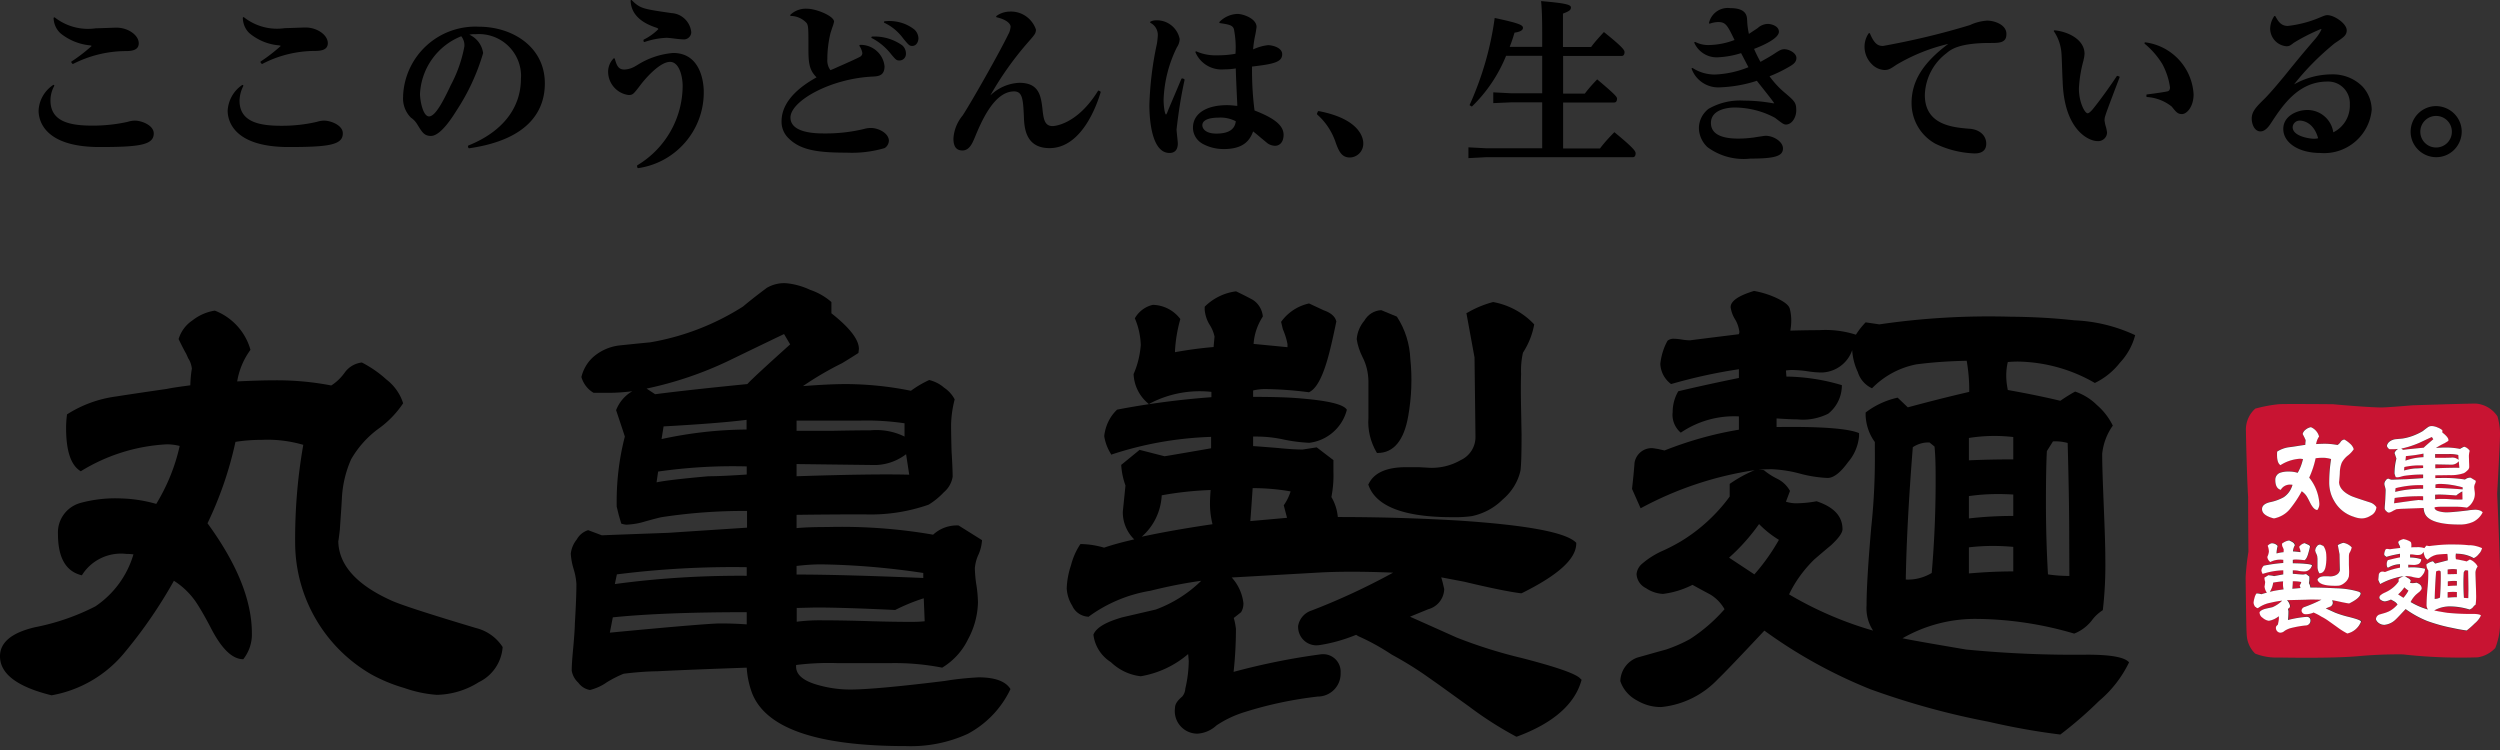 <?xml version="1.0" encoding="UTF-8"?> <svg xmlns="http://www.w3.org/2000/svg" viewBox="0 0 160 48"><rect x="0" y="0" width="160" height="48" fill="#333333" stroke="none"/><path class="logo_a-logo__path__xjvWm" d="M8.64 7.72c-.16 0-.32.03-.48.08-.72.16-1.47.24-2.22.24-1.34 0-2.71-.19-2.71-1.61 0-.32.08-.63.23-.91l.01-.02c.01-.02 0-.04-.01-.06a.064.064 0 0 0-.06 0c-.55.37-.9.97-.93 1.64 0 .55.28 2.33 3.9 2.33 2.56 0 3.47-.13 3.47-.87 0-.53-.79-.82-1.2-.82M3.87 2.13c.53.43 1.18.7 1.86.77.05 0 .09.02.14.04-.39.35-.8.67-1.24.96l-.05.03c-.02.01-.02.05-.01.07l.05.07c.01.01.03.02.04.02h.02c1.02-.52 2.14-.8 3.28-.82.36 0 .92 0 .92-.5 0-.52-.68-1-1.42-1-.1 0-.36.01-.64.02s-.58.02-.68.02a3.46 3.46 0 0 1-2.63-.69.064.064 0 0 0-.06 0c-.01.01-.02.02-.02.04v.02c.02.36.17.7.44.95M20.75 7.72c-.16 0-.32.03-.48.08-.73.17-1.48.25-2.23.25-1.34 0-2.71-.19-2.71-1.61.01-.33.09-.64.24-.93.01-.02 0-.04-.01-.06-.02-.01-.04-.02-.06-.01-.55.37-.89.98-.93 1.64 0 .55.28 2.33 3.9 2.33 2.56 0 3.47-.13 3.47-.87.01-.53-.78-.82-1.19-.82M15.97 2.13c.53.44 1.18.71 1.86.77.05 0 .1.02.14.04-.39.35-.81.68-1.25.97l-.03.02c-.02.02-.03.05-.01.07l.05.07c.01.01.03.02.04.02h.02c1.01-.53 2.13-.81 3.27-.83.36 0 .92 0 .92-.5 0-.52-.68-1-1.42-1-.1 0-.36.01-.65.02-.28.01-.57.02-.67.02-.93.14-1.88-.11-2.62-.69-.02-.02-.05-.02-.07.01-.01.01-.01.03-.01.04v.02c.02.37.17.71.43.95M30.66 1.71a4.628 4.628 0 0 0-4.86 4.38v.08c-.04.5.14 1 .5 1.36.18.12.32.28.43.47.29.47.43.7.85.7.62 0 1.38-1.21 1.66-1.66.74-1.13 1.3-2.35 1.68-3.64-.07-.52-.4-.96-.88-1.18.13-.03.26-.04.39-.03 1.49-.12 2.79.98 2.91 2.47.01.12.01.25 0 .37 0 1.89-1.19 3.41-3.36 4.28-.02.01-.04.04-.03.06l.02.08c.01.02.03.04.05.04h.01c4-.58 4.84-2.58 4.84-4.15 0-2.38-2.12-3.63-4.21-3.63m-.94 1.26c-.16.87-.46 1.72-.88 2.5l-.05.11c-.38.79-.91 1.87-1.33 1.87-.4 0-.58-1.04-.58-1.44a4.192 4.192 0 0 1 2.64-3.69c.15.19.22.42.2.65M43.08 3.39c-.83.07-1.62.34-2.32.79l-.04.02c-.23.15-.49.24-.76.25-.39 0-.49-.26-.61-.68a.078.078 0 0 0-.04-.04c-.02 0-.04 0-.05.02-.22.23-.34.53-.34.84 0 .75.56 1.39 1.3 1.49.28 0 .31-.04.77-.64l.03-.04c.41-.53 1.26-1.44 1.86-1.44s.81.95.81 1.55a5.949 5.949 0 0 1-2.89 5.06c-.02.01-.03.04-.03.06l.02.09c.01.02.03.04.05.04h.01c2.4-.35 4.19-2.41 4.19-4.84.01-.42-.09-2.53-1.96-2.53M41.97 1.76l.03.01c.06.02.13.05.13.1-.27.27-.58.49-.92.66-.02.01-.03.03-.03.05l.01.06c0 .01.01.03.02.04.01 0 .02.01.03.01h.01c.45-.16.93-.25 1.41-.27.07 0 .29.02.51.05.24.03.47.05.55.05.26.03.5-.17.52-.43v-.04c-.07-.65-.6-1.17-1.25-1.21-1.86-.27-2.01-.29-2.55-.82-.01-.02-.03-.03-.05-.02-.02.01-.03.03-.03.05.04 1.15 1.18 1.56 1.61 1.71M56.63 1.36c-.03 0-.05.02-.06.05 0 .02.01.04.03.05.49.23.9.58 1.22 1.02.34.41.39.46.56.46.29 0 .4-.3.4-.49a.799.799 0 0 0-.26-.56c-.53-.42-1.21-.6-1.89-.53M55.74 8.19c-.15 0-.29.02-.43.06l-.04.01c-.84.2-1.69.29-2.56.28-1.39 0-2.12-.35-2.12-1.02 0-1.05 2.56-2.5 5.28-2.62.39-.02.74-.08.74-.66-.08-.79-.76-1.38-1.55-1.37-.02 0-.04.01-.05.02-.01.02-.01.04 0 .06.09.13.15.28.18.44 0 .11-.06.2-.16.25-.18.1-.89.42-1.42.65-.19.09-.36.16-.46.2-.15-.19-.22-.45-.2-.71 0-.56.07-1.11.2-1.66.04-.12.08-.25.12-.37.05-.12.08-.24.11-.36 0-.37-1.15-.83-1.71-.83-.4-.03-.79.11-1.08.38-.02.02-.02.05 0 .07.01.01.02.01.03.01.38.01.74.17 1 .45.12.17.12.35.12 1.71 0 .92.08 1.33.52 1.77-.62.35-2.24 1.3-2.24 2.81-.01.41.15.8.44 1.08.77.78 1.9.93 3.72.93a7.4 7.4 0 0 0 2.43-.29c.17-.1.27-.28.28-.48-.02-.49-.68-.81-1.15-.81M55.82 2.34c-.02 0-.04.02-.05.04-.01.02 0 .05.03.06.47.24.88.59 1.21 1l.03.04c.3.35.33.39.53.39.23 0 .41-.19.41-.42v-.03c0-.2-.09-.39-.24-.52a3.07 3.07 0 0 0-1.92-.56M70.34 5.81c-.01-.01-.02-.01-.04-.01-.01 0-.03.01-.03.02-1.38 2.23-2.89 2.25-2.9 2.25-.53 0-.58-.48-.65-1.05v-.03c-.1-.83-.2-1.69-1.48-1.69-.7.03-1.36.32-1.86.81.69-1.22 1.5-2.36 2.42-3.41.41-.47.5-.56.5-.81-.24-.7-.9-1.17-1.64-1.15-.31 0-.62.09-.87.27l-.01.01c-.02.01-.03.03-.02.05 0 .02.02.04.04.04.69.16.88.45.88.6-.02.17-.06.34-.15.49-.54 1.12-2.32 4.27-2.92 5.19-.35.42-.56.94-.59 1.48 0 .52.19.76.58.76.43 0 .63-.46.76-.77l.01-.02c.43-1.05 1.25-2.99 2.53-2.99.54 0 .58.5.63 1.64v.03c.03.64.1 1.96 1.64 1.96 2.05 0 3.02-2.73 3.27-3.57.01-.02 0-.04-.02-.06l-.08-.04zM80.29 7.07c-.12-.93-.17-1.87-.16-2.81 1.37-.16 1.93-.28 1.93-.79 0-.44-.66-.58-.9-.58-.31.03-.61.12-.89.24l-.07.03c.02-.27.06-.54.11-.8.05-.21.08-.42.11-.63 0-.55-.87-.84-1.23-.84-.43.02-.84.2-1.14.51-.01.01-.02.03-.01.05.01.02.02.03.04.03.59.09.8.13.89.38.1.52.14 1.05.1 1.58-.37.07-.75.1-1.12.1-.48.02-.95-.06-1.38-.25-.02-.01-.04 0-.05.01-.01.01-.02.03-.01.05.31.72 1.05 1.16 1.83 1.09.25 0 .5-.02.75-.06.01.4.01.49.1 2.39h-.09c-.19-.02-.38-.04-.57-.04-1.34 0-2.18.55-2.18 1.44 0 .46.27.87.69 1.07.39.2.83.3 1.28.3 1.27 0 1.67-.56 1.88-1.13.1.08.29.23.46.38.22.18.41.34.46.38.14.1.32.16.49.16.25 0 .54-.19.54-.71-.01-.59-.57-1.05-1.86-1.55m-1.2.69c-.06.53-.47.79-1.24.79-.71 0-.9-.33-.9-.53 0-.44.7-.49 1.01-.49.39-.03.78.05 1.13.23M75.77 5.05l-.09-.03c-.03-.01-.05 0-.07.03-.05.11-.17.4-.31.73-.21.5-.48 1.12-.56 1.33-.03.08-.06.16-.11.22-.09 0-.16-.59-.16-.94.04-1.17.33-2.31.85-3.36.11-.16.17-.34.18-.53-.14-.71-.77-1.22-1.5-1.2-.12 0-.25.02-.36.08-.03.01-.04.04-.02.07 0 .01.01.01.02.02.29.15.47.46.46.79-.01.19-.03.37-.06.55-.28 1.28-.44 2.59-.48 3.91 0 .72.09 3.07 1.29 3.07.34 0 .53-.21.53-.61 0-.07-.02-.25-.04-.44s-.04-.4-.04-.46c.12-1.06.28-2.11.51-3.15 0-.04-.01-.07-.04-.08M84.4 7.11c-.02 0-.05.01-.06.03l-.05.13c-.01.02 0 .04.01.06.56.49.97 1.13 1.2 1.84.19.51.37.91.89.91a.88.88 0 0 0 .86-.89c.01-.27-.13-1.56-2.85-2.08M103.32 8.46c-.33.33-.64.67-.92 1.04h-2.36V6.56h3.27c.12 0 .18-.1.18-.25 0-.11-.12-.26-1.27-1.23-.28.29-.55.59-.79.91h-1.39V3.58h3.75c.12 0 .18-.1.18-.25 0-.12-.12-.32-1.32-1.28-.29.32-.58.63-.82.96h-1.8V.87c.37-.14.51-.22.51-.39s-.26-.27-1.91-.41c.05.5.07 1.12.07 1.99V3h-2.08c.12-.3.22-.61.31-.91.35-.05.54-.15.54-.31 0-.18-.27-.3-1.81-.63-.26 1.93-.81 3.81-1.61 5.58l.15.09c.95-.92 1.69-2.02 2.19-3.25h2.31v2.4h-1.98l-1.15-.06v.69l1.15-.05h1.98v2.94h-3.57l-1.15-.06v.69l1.15-.06h9.37c.12 0 .18-.1.18-.25 0-.12-.1-.32-1.36-1.35M114.97 3.71c0-.32-.47-.56-.77-.56-.16 0-.27.04-.6.26s-.65.39-.93.55c-.15-.27-.29-.55-.41-.83.52-.2 1.59-.66 1.59-1.1 0-.36-.47-.5-.72-.5-.23.01-.46.1-.63.26l-.04.03c-.26.17-.41.27-.53.35-.06-.27-.1-.55-.11-.83l-.01-.14c-.03-.46-.38-.68-1.08-.68-.62-.08-1.2.32-1.35.93-.01.02 0 .04.01.05.01.01.03.02.05.01.16-.06.34-.09.51-.1.5 0 .6.2 1.06 1.15-.5.19-1.02.3-1.56.32-.32.02-.65-.04-.94-.19-.02-.01-.06 0-.07.02a.03.03 0 0 0 0 .04c.26.57.83.93 1.45.92.52-.02 1.04-.11 1.54-.27.14.27.29.56.47.9-.68.28-1.41.44-2.15.47-.5 0-.99-.14-1.41-.41a.064.064 0 0 0-.06 0c-.02.01-.02.04-.01.06.28.74 1.01 1.22 1.81 1.17.8-.03 1.6-.17 2.36-.42.08.11.26.33.44.56.27.34.64.81.67.88h-.07c-.62-.11-1.24-.17-1.87-.17-.79-.05-1.58.13-2.27.53-.38.3-.61.75-.61 1.24.01.45.21.89.54 1.2.79.59 1.78.85 2.76.74 1.57 0 2.08-.16 2.08-.65 0-.44-.61-.81-1.11-.81-.07 0-.29.04-.51.07-.14.02-.28.05-.33.05-.31.04-.61.06-.92.06-1.15 0-1.74-.34-1.74-1 0-.94 1.27-.99 1.52-.99.9.01 1.79.23 2.58.66.49.38.57.43.7.43.39 0 .66-.47.66-.9 0-.51-.09-.59-.81-1.2a5.67 5.67 0 0 1-.9-.99c.47-.18.93-.41 1.36-.67.21-.13.36-.27.36-.5M127.16 1.32c-.37.03-.74.12-1.07.28-1.83.56-3.69 1-5.57 1.34-.27 0-.54-.06-.84-.79-.01-.02-.02-.03-.04-.03s-.04.01-.05.02c-.17.25-.26.55-.26.85 0 .41.16.8.44 1.09.22.24.51.38.83.4.27 0 .38-.07.78-.34 1.03-.61 2.15-1.06 3.31-1.33-1.62 1.21-2.35 2.38-2.35 3.79 0 1.08.58 2.08 1.53 2.6.78.38 1.64.59 2.51.62.61 0 .74-.34.74-.62 0-.53-.42-.91-1.06-.96h-.03c-1.06-.09-2.84-.24-2.84-2.16.03-1.05.54-2.04 1.38-2.67.27-.23.78-.66 2.8-.66.58 0 1.04 0 1.04-.56.02-.62-.8-.88-1.25-.87M137.3 2.71c-.02 0-.04.01-.05.03-.01.02 0 .04.01.06.45.37.83.81 1.13 1.3.25.47.42.97.49 1.5 0 .18-.1.23-.14.24-.11.04-1.18.19-1.32.2-.03 0-.05.02-.05.05v.07c0 .03.02.05.04.05h.01c.57.04 1.12.25 1.57.61.29.36.38.48.66.48.31 0 .74-.48.74-1.26a3.556 3.556 0 0 0-3.09-3.33M135.65 4.96c.01-.03 0-.06-.03-.07l-.09-.03c-.02-.01-.05 0-.06.02-.27.41-.91 1.33-1.43 1.98-.09.12-.31.39-.43.39-.19 0-.56-.72-.56-1.58.03-.61.13-1.21.29-1.79.01-.03.01-.07.02-.1.03-.11.04-.22.05-.34 0-.86-.96-1.4-1.91-1.5-.02 0-.04.01-.05.02-.01.02-.01.04 0 .05l.01.01c.27.4.43.87.47 1.35.02.16.05 1.21.07 1.65l.01.18c.09 3.12 1.67 3.83 2.22 3.83.31.03.59-.2.62-.51v-.05c-.02-.13-.04-.25-.08-.38-.04-.12-.06-.25-.08-.38 0-.11.02-.23.06-.33.06-.23.73-1.97.9-2.42M149.19 4.76c-.83.01-1.64.23-2.37.64.76-.97 1.64-1.85 2.6-2.63.57-.38.77-.51.77-.83 0-.44-.81-.97-1.23-.97-.11 0-.15.01-.49.15-.65.28-1.35.46-2.05.54-.46 0-.63-.33-.79-.61-.01-.02-.04-.03-.07-.02-.01 0-.02.01-.02.02l-.02.03c-.14.22-.22.48-.23.74 0 .59.45 1.09 1.04 1.14.18 0 .24-.04.47-.22.55-.34 1.13-.63 1.73-.88.04 0 .04.02.04.03-.12.26-.29.49-.48.7l-.24.28c-.56.66-.69.81-1.66 2.01l-.1.12c-.24.29-.74.89-1.12 1.28-.55.54-.86.84-.86 1.31 0 .34.17.82.56.82.22 0 .44-.17.66-.51.74-1.13 1.75-2.68 3.62-2.68.77-.03 1.41.57 1.44 1.34v.15c.02.74-.39 1.43-1.06 1.76-.12-.83-.84-1.44-1.67-1.43-.63 0-1.53.37-1.53 1.21 0 .89.99 1.54 2.36 1.54 1.67.14 3.15-1.1 3.3-2.77-.01-.54-.21-1.06-.57-1.46-.52-.54-1.26-.83-2.03-.8m-.83 4.09c-.09.02-.19.03-.28.03-.21 0-1.35-.14-1.35-.74.01-.24.22-.43.46-.42h.02c.08 0 .85.03 1.15 1.13M155.91 6.79c-.9 0-1.63.74-1.63 1.64s.74 1.63 1.64 1.63c.9 0 1.62-.73 1.63-1.63 0-.9-.73-1.63-1.64-1.64.01 0 0 0 0 0m0 2.65c-.56 0-1.01-.45-1.01-1.01s.45-1.01 1.01-1.01 1.01.45 1.01 1.01-.45 1.01-1.01 1.01M32.17 41.41c-.07.97-.65 1.83-1.53 2.25-.8.51-1.73.79-2.68.81-.71-.05-1.41-.2-2.09-.44-.73-.21-1.43-.5-2.09-.86a9.752 9.752 0 0 1-4.89-8.34c-.02-2.13.15-4.26.52-6.36-.86-.25-1.75-.36-2.64-.32-.57 0-1.14.04-1.7.13-.39 1.8-.99 3.55-1.79 5.21 1.89 2.59 2.84 4.93 2.84 7.04.02.6-.18 1.19-.55 1.66-.72 0-1.42-.7-2.12-2.09-.39-.74-.71-1.28-.95-1.63-.37-.52-.83-.96-1.37-1.3-.9 1.61-1.95 3.14-3.13 4.56a7.798 7.798 0 0 1-4.7 2.77C1.11 43.96 0 43.13 0 42c0-.89.75-1.51 2.25-1.86 1.34-.26 2.64-.71 3.85-1.33a6.061 6.061 0 0 0 2.44-3.33c-.15-.02-.3-.03-.46-.03-1.13-.13-2.24.4-2.84 1.37-1.02-.24-1.53-1.12-1.53-2.64-.05-.92.55-1.74 1.43-1.99.85-.23 1.73-.33 2.61-.29.76.02 1.52.14 2.25.35.7-1.15 1.21-2.4 1.5-3.71-.29-.07-.58-.11-.88-.1-1.93.11-3.8.7-5.45 1.72-.63-.37-.94-1.29-.94-2.77 0-.29.02-.58.06-.87.94-.6 2-.99 3.1-1.14 1.09-.17 2.18-.33 3.29-.49.32-.07.82-.14 1.5-.23.01-.36.04-.72.1-1.07-.03-.23-.1-.46-.23-.65l-.13-.29c-.15-.26-.31-.58-.49-.95.15-.49.46-.91.88-1.19.42-.33.91-.55 1.44-.63 1.11.43 1.96 1.36 2.28 2.51a4.7 4.7 0 0 0-.85 2.02c.85-.04 1.65-.07 2.41-.07 1.21-.01 2.42.1 3.61.33.35-.22.64-.51.88-.85.26-.35.65-.57 1.08-.62.56.29 1.09.65 1.56 1.08.51.39.89.92 1.08 1.53-.42.63-.96 1.19-1.58 1.63-.71.52-1.31 1.19-1.75 1.96-.35.79-.55 1.64-.59 2.51-.02.41-.07 1.08-.13 1.99-.07.59-.1.81-.1.68 0 1.54 1.13 2.83 3.39 3.85.56.26 2.37.85 5.41 1.76.73.18 1.33.62 1.72 1.22M55.71 27.54c-.55 0-1.34.01-2.38.03h-2.35v-.65h4.01c.97-.03 1.94.03 2.9.17v.85c-.67-.33-1.43-.47-2.18-.4m6.91 15.81c-.72.04-1.44.11-2.15.23-3 .37-5.02.55-6.06.55-.7 0-1.39-.1-2.06-.29-.93-.26-1.4-.65-1.4-1.18v-.1c.88-.11 1.76-.15 2.64-.12h3.42c1.1-.02 2.21.08 3.29.29.71-.43 1.29-1.06 1.65-1.81.4-.73.62-1.54.64-2.37-.01-.37-.04-.74-.1-1.11-.06-.36-.09-.72-.1-1.08.03-.3.1-.59.23-.86.13-.29.21-.61.23-.93l-1.5-.94c-.6-.03-1.19.18-1.63.59-2.24-.39-4.51-.55-6.78-.49-.81 0-1.46.02-1.96.07v-.85c1.46-.02 2.9-.03 4.34-.03 1.4.05 2.79-.16 4.11-.62.36-.22.69-.49.98-.8.3-.25.5-.61.56-.99 0-.28-.02-.83-.07-1.63-.02-.72-.03-1.28-.03-1.69.01-.55.09-1.1.23-1.63-.16-.3-.39-.56-.68-.75-.27-.24-.6-.4-.95-.49-.41.19-.81.42-1.17.69-1.36-.28-2.75-.42-4.14-.43-.79 0-1.71.05-2.77.13.8-.55 1.64-1.04 2.51-1.47.46-.28.81-.5 1.04-.65l.03-.26c0-.59-.58-1.35-1.76-2.28v-.72c-.4-.35-.86-.61-1.36-.78-.47-.22-.98-.37-1.5-.42-.44-.04-.89.07-1.27.29-.7.52-1.21.93-1.53 1.2a16.078 16.078 0 0 1-5.94 2.29c-.65.06-1.31.13-1.99.2-.64.08-1.25.36-1.72.8-.34.33-.58.76-.69 1.22.12.42.4.79.78 1.01h.98c.5 0 1-.04 1.5-.1-.48.27-.84.7-1.04 1.21.24.72.43 1.28.56 1.69-.38 1.47-.55 2.98-.52 4.5.02.06.06.24.13.52l.16.55c.11.04.22.06.33.07.4-.02.79-.08 1.17-.2.61-.17.99-.27 1.14-.29 1.79-.27 3.6-.4 5.41-.39v1.07c-2.61.17-4.28.28-5.02.33-1.89.07-3.32.12-4.27.16l-.88-.33c-.31.1-.57.31-.73.6-.21.26-.34.57-.38.9.02.33.08.66.18.98.1.32.16.64.18.97 0 .55-.03 1.39-.1 2.54 0 .22-.03.72-.1 1.5-.06.63-.1 1.13-.1 1.5.05.3.2.57.42.77.18.25.45.42.75.47.38-.1.75-.26 1.07-.49.34-.21.71-.4 1.08-.55.72-.09 1.45-.15 2.18-.16 1.82-.09 3.72-.16 5.7-.23.03.53.14 1.06.32 1.57.85 2.3 4.14 3.45 9.88 3.45a8.74 8.74 0 0 0 3.94-.78c1.2-.64 2.16-1.64 2.74-2.87-.31-.5-.99-.75-2.05-.75M50.98 30.48v-.78l4.86.06c.77.03 1.53-.22 2.15-.69l.2 1.31c-1.48-.04-3.88-.01-7.21.1m-3.15-5.9c-2.63.26-4.6.48-5.9.65l-.55-.36c1.8-.38 3.55-.97 5.21-1.76 2.29-1.11 3.48-1.68 3.59-1.73l.39.66c-1.59 1.43-2.51 2.28-2.74 2.54m3.15 12.19v-.55c.52-.06 1.04-.1 1.56-.1 2.19.03 4.38.22 6.55.55v.32c-3.6-.15-6.3-.22-8.11-.22m-8.64-8.67.13-.81c2.35-.13 4.12-.27 5.31-.42v.62c-1.82.01-3.65.22-5.44.61m16.01 11.7c-.63 0-1.58-.01-2.85-.05s-2.23-.05-2.85-.05c-.56-.01-1.11.02-1.66.09v-.88l1.21-.03c1.13 0 2.83.05 5.09.16.59-.3 1.2-.55 1.83-.75l.06 1.47c-.28.03-.56.04-.83.04m-13.01-9.32c-1.69.15-2.8.28-3.32.39l.1-.69c1.88-.27 3.77-.38 5.67-.33v.52c-1.06.07-1.87.11-2.45.11m-5.99 6.9.13-.62a59.2 59.2 0 0 1 8.31-.46v.55c-2.82-.02-5.65.15-8.44.53m6.75 2.52c-.54 0-2.9.19-7.07.59l.19-.98c2.15-.22 5.01-.33 8.57-.33v.78c-.54-.04-1.11-.06-1.69-.06M132.44 36.86c-.46 0-.92-.03-1.37-.1-.09-1.57-.13-3.09-.13-4.56 0-1.5.02-2.61.06-3.33l.39-.62c.32-.02.64.02.94.1.07 2.54.1 4.55.1 6.03l.01 2.48zm.32-16.36c-1.35-.15-2.71-.22-4.07-.23-2.81-.08-5.63.08-8.41.49l-.88-.13c-.23.24-.44.5-.62.79-.76-.24-1.55-.34-2.34-.29-.52 0-1.14.01-1.86.03.04-.22.06-.43.06-.65 0-.26-.03-.52-.1-.77-.07-.23-.39-.47-.98-.73a5.9 5.9 0 0 0-1.3-.39c-1 .3-1.5.65-1.5 1.04.04.27.13.53.28.77.15.24.24.52.28.8 0 .06-.01.11-.04.16-2.1.26-3.14.39-3.1.39-.19 0-.37-.02-.55-.05-.18-.03-.37-.05-.55-.05-.13 0-.26.05-.36.13-.25.45-.4.95-.46 1.47.02.51.27.99.69 1.3 1.42-.41 2.87-.73 4.34-.95v.56c-1.28.26-2.57.54-3.88.85-.24.41-.36.87-.36 1.34-.06.49.14.99.52 1.31 1.09-.74 2.4-1.11 3.72-1.04v.85c-1.63.27-3.22.72-4.76 1.33l-.39-.09c-.24-.04-.37-.06-.39-.06-.56-.02-1.05.38-1.14.94-.04.57-.1 1.12-.16 1.67l.55 1.24c2.27-1.23 4.74-2.06 7.3-2.44-.56.23-1.1.53-1.6.88v.81c-.84 1.15-1.91 2.13-3.13 2.87-.41.24-.83.46-1.27.65-.42.2-.82.45-1.17.75-.22.17-.36.41-.39.69.02.39.25.73.6.9.32.22.7.35 1.09.37.66-.08 1.3-.28 1.89-.58.39.22.77.42 1.14.62.38.23.69.55.91.94-.65.74-1.39 1.38-2.21 1.91-.49.27-1 .49-1.53.67-.63.17-1.25.35-1.86.52-.63.24-1.05.83-1.07 1.5.18.54.57.98 1.07 1.24.47.28 1.01.43 1.56.42 1.38-.14 2.67-.78 3.62-1.79.33-.31 1.32-1.34 2.97-3.1 2.1 1.53 4.37 2.78 6.78 3.75 2.46.89 4.99 1.59 7.56 2.08 1.52.35 3.05.63 4.6.82.87-.66 1.7-1.38 2.48-2.15.81-.68 1.46-1.52 1.92-2.47-.28-.33-1.17-.49-2.67-.49-2.59.03-5.18-.08-7.76-.33-1.82-.31-3.18-.54-4.07-.72a9.324 9.324 0 0 1 4.76-1.24c2.11.02 4.21.34 6.23.94.43-.17.81-.45 1.11-.82.19-.27.44-.5.72-.68.13-1.11.18-2.24.16-3.36 0-.74-.04-1.85-.1-3.33s-.1-2.58-.1-3.32c.07-.65.3-1.27.68-1.8-.25-.51-.6-.96-1.02-1.32-.39-.39-.87-.68-1.39-.86-.28.15-.6.35-.95.59-1-.24-2.12-.47-3.36-.69-.06-.3-.1-.61-.1-.91 0-.3.03-.59.1-.88.22-.02.44-.03.65-.03 1.73.03 3.43.5 4.92 1.37.62-.3 1.17-.74 1.6-1.29.47-.5.81-1.11.98-1.77a10.16 10.16 0 0 0-3.89-.95m-6.75 8.96v-1.43c.94-.15 1.89-.17 2.84-.06v1.43c-.98 0-1.92.02-2.84.06m0 3.72v-1.43c.62-.09 1.24-.13 1.86-.13.33 0 .65.01.98.03v1.37c-.95 0-1.89.05-2.84.16m0 3.52v-1.67c.51-.06 1.02-.09 1.53-.09.44 0 .87.02 1.31.06v1.57c-.98 0-1.92.05-2.84.13m-2.38-.03c-.5.3-1.08.45-1.66.42.04-2.37.19-5.19.45-8.47.32-.21.69-.32 1.07-.3l.32.26c.05.52.07 1.14.07 1.86.01 2.07-.07 4.14-.25 6.23m-1.53-10.6-.65-.62c-.74.16-1.45.49-2.05.95v.2c.03.61.23 1.2.59 1.69v.43c.02 1.68-.05 3.35-.23 5.02-.2 2.3-.3 3.96-.3 4.99-.04.58.1 1.15.42 1.63-1.88-.54-3.69-1.32-5.38-2.32.4-.84.96-1.6 1.63-2.25.35-.3.7-.6 1.04-.88.5-.46.75-.81.75-1.04 0-.83-.55-1.42-1.66-1.79-.41.08-.82.12-1.24.13-.24.01-.48-.03-.72-.1l.26-.69c-.19-.34-.47-.61-.82-.78-.3-.15-.59-.33-.85-.55-.12-.02-.24-.03-.36-.03.3-.02.6-.03.88-.03.6.03 1.2.12 1.78.28.58.16 1.18.25 1.77.28.39 0 .83-.34 1.32-1.02.4-.46.64-1.04.7-1.65v-.2c-.7-.3-2.46-.43-5.28-.39v-.55c.61.04 1.05.06 1.34.06.67.07 1.35-.06 1.96-.36.56-.44.88-1.11.88-1.83a12.95 12.95 0 0 0-3.55-.55l-.03-.39c.14-.02.28-.03.43-.03.32.01.63.03.94.08.31.05.63.08.95.08.88-.04 1.64-.61 1.92-1.43.03.48.15.96.36 1.4.14.46.47.84.91 1.04.77-.79 1.76-1.32 2.83-1.53 1.07-.14 2.15-.21 3.23-.23.11.66.17 1.32.16 1.99-1.47.34-2.78.68-3.93.99m-9.82 10.69-1.62-1.07c.72-.64 1.36-1.36 1.92-2.15.38.39.81.73 1.27 1.01-.44.78-.97 1.53-1.57 2.21M87.6 30.96l-.03.04.01.04c.48 1.37 2.28 2.06 5.35 2.06.43.01.85-.01 1.28-.07.74-.16 1.42-.52 1.96-1.06.57-.48.98-1.13 1.14-1.85.05-.37.07-1.12.07-2.31l-.03-1.63c-.02-.95-.02-1.7 0-2.25-.02-.46.02-.91.12-1.36.35-.54.59-1.13.71-1.76l.01-.05-.04-.04c-.69-.72-1.6-1.21-2.59-1.39-.57.15-1.13.38-1.64.68l-.07.03.52 2.84c0 .1.03 2.51.03 2.51l.03 2.56c.01.64-.36 1.23-.95 1.5-.59.34-1.27.51-1.95.49l-.72-.04h-.83c-1.24 0-2.04.36-2.38 1.06"></path><path class="logo_a-logo__path__xjvWm" d="M101.16 43.45c-.17-.2-.73-.55-3.74-1.33-1.43-.34-2.83-.78-4.2-1.32 0 0-2.61-1.17-2.98-1.33.31-.13 1.17-.48 1.17-.48.59-.16 1-.68 1.02-1.29l-.1-.43-.09-.32 1.47.28c1.67.4 2.9.65 3.63.74h.03l.03-.01c2.34-1.16 3.48-2.2 3.48-3.18v-.04l-.03-.03c-.66-.64-3.1-1.1-7.43-1.39-2.51-.15-5.13-.23-7.8-.23a3.06 3.06 0 0 0-.41-1.28c.1-.53.15-1.07.13-1.61v-.75l-1.07-.82-.9.14c-.38 0-.92-.03-1.6-.1 0 0-1.23-.1-1.57-.12v-.61h.2c.58 0 1.15.06 1.71.18.55.12 1.11.19 1.68.22 1.15-.14 2.1-.96 2.4-2.08v-.06l-.03-.03c-.27-.31-1.21-.53-2.9-.67-.75-.07-1.78-.1-3.06-.1v-.41c.25-.06.51-.09.76-.09.93.01 1.85.08 2.78.2l.03.01.03-.02c.43-.21.81-.89 1.15-2.06.15-.51.34-1.31.57-2.43l.01-.02-.01-.02c-.07-.3-.34-.54-.8-.7l-.92-.43-.03-.01-.03.01c-.69.16-1.3.56-1.72 1.13l-.03.04.11.46c.13.31.24.63.3.97v.19l-2.17-.21c.04-.61.24-1.2.57-1.72l.02-.03v-.03c-.05-.43-.28-.81-.64-1.04-.07-.04-.38-.21-1.04-.53l-.03-.01h-.04c-.73.1-1.42.44-1.95.96l-.02.03v.18c.03.35.14.68.32.97.15.23.25.48.31.75 0 0-.05.54-.06.67-.83.07-1.65.18-2.47.33v-.11c.04-.67.15-1.33.33-1.97l.01-.04-.02-.03c-.42-.54-1.05-.86-1.73-.88-.47.1-.88.4-1.13.81l-.03.05.02.05c.22.52.34 1.09.36 1.66-.05.64-.2 1.27-.46 1.86.03.73.37 1.41.92 1.87l.06.06.07-.05a6.86 6.86 0 0 1 3.93-.74v.34c-2.01.15-4.02.41-6 .79l-.04.01-.03.03c-.45.44-.72 1.03-.79 1.66.06.39.2.77.41 1.11l.04.08.08-.03c2.04-.67 4.16-1.04 6.31-1.11v.73c-.16.03-2.94.51-2.98.51l-1.6-.41-.03.03-1.14.93v.05c.03.43.12.86.27 1.27-.06.62-.17 1.65-.17 1.69-.01.66.26 1.3.73 1.76-.74.17-1.41.35-1.93.53-.47-.14-.96-.22-1.46-.23h-.05l-.03.04c-.27.41-.46.86-.58 1.33-.16.47-.25.96-.27 1.46.02.39.14.78.35 1.11.18.41.57.68 1.02.71h.04l.03-.03c1.16-.84 2.5-1.4 3.91-1.63 1.08-.27 2.17-.49 3.26-.64a8.23 8.23 0 0 1-2.91 1.84l-2.15.5c-1.04.3-1.64.65-1.83 1.08l-.01.02v.02c.09.72.5 1.36 1.12 1.75.52.5 1.19.82 1.91.9a6.25 6.25 0 0 0 3.03-1.42c.02.18.04.45.04.45-.01.59-.08 1.18-.22 1.76-.01.19-.08.37-.2.51-.28.24-.46.46-.46.73-.11.79.44 1.52 1.23 1.63.09.01.17.02.26.01.43-.04.84-.22 1.16-.52.58-.39 1.21-.68 1.88-.88 1.5-.47 3.04-.79 4.6-.97.81 0 1.47-.65 1.47-1.46v-.06a1.12 1.12 0 0 0-1.04-1.19h-.18c-1.9.25-3.78.63-5.63 1.13.1-.92.15-1.84.15-2.76-.03-.23-.07-.46-.14-.69.08-.06.47-.37.47-.37l.01-.02c.1-.17.14-.35.14-.55-.07-.61-.33-1.19-.75-1.65l5.82-.33c1.72-.08 3.54-.02 4.51.02-1.68.92-3.42 1.73-5.21 2.42-.45.14-.79.52-.87.99-.03.65.46 1.21 1.12 1.24.07 0 .15 0 .22-.01.81-.12 1.61-.35 2.37-.66l.15.09c.75.33 1.46.73 2.14 1.18.74.4 1.46.84 2.15 1.32l.81.57 2 1.44c.94.71 1.93 1.34 2.97 1.9l.04.02.04-.01c2.3-.85 3.69-2.06 4.12-3.59l.01-.05-.06-.05zM74.35 31.7c1.03-.19 2.08-.3 3.13-.34-.02.28-.04.56-.04.81-.01.47.05.93.16 1.38-1.78.26-3.28.53-4.53.8.77-.67 1.23-1.63 1.28-2.65m8.02 1.44-2.35.21c.02-.21.14-1.94.15-2.11.81 0 1.63.07 2.43.21-.1.31-.24.6-.42.86l-.02.03.21.8"></path><path class="logo_a-logo__path__xjvWm" d="M87.58 24.4v2.33c-.06.78.13 1.55.52 2.22l.03.04h.04c1.02 0 1.69-.8 1.96-2.38.21-1.2.26-2.43.13-3.65-.04-.95-.33-1.88-.85-2.68l-.02-.02-.99-.41c-.45.02-.86.28-1.08.67-.28.33-.46.75-.49 1.19.06.4.19.78.37 1.14.25.48.37 1.01.38 1.55"></path><path d="M156.65 36.45v.3c.19-.01.39-.01.59-.01v-.3c-.08-.01-.16-.01-.24-.01-.12-.01-.23 0-.35.02zM157.22 31.71c-.5-.04-.88-.06-1.13-.06l-.22.01v.3c.11-.02.22-.04.33-.03.14 0 .35 0 .64.02.28.02.49.02.63.02.05 0 .11 0 .16-.01l-.01-.51c-.15.07-.28.16-.4.26zM157.61 31.19c-.47-.13-.95-.21-1.44-.22-.1 0-.2.01-.3.04v.22h-.05c.4 0 .99.03 1.79.09v-.13zM156.13 36.51c-.08 0-.16.02-.22.06-.05.68-.09 1.26-.09 1.75.12.01.24-.02.34-.09.04-.43.05-.86.05-1.29 0-.15 0-.28-.01-.38l-.07-.05z" fill="#C81432"></path><path d="M155.85 36.05c.24-.06.51-.13.82-.21 0-.14-.01-.28-.03-.41-.22 0-.45.02-.67.05-.22.04-.43.15-.59.32a.349.349 0 0 1-.19-.22.727.727 0 0 1-.07-.29c-.1.2-.23.21-.4.21-.07 0-.13-.01-.2-.02-.06-.01-.13-.02-.2-.02-.02 0-.04 0-.07.01l.01.19c.24 0 .48.04.71.11 0 .13-.07.25-.18.31-.13.05-.26.07-.4.05-.05 0-.13-.01-.25-.01v.18c.36-.03.72 0 1.07.08v.04c-.01.13-.06.24-.14.34-.1.14-.19.21-.27.21-.12-.01-.25-.02-.37-.06-.12-.03-.24-.05-.37-.06-.06 0-.12.01-.18.01.02 0 .05 0 .07.01.05.04.11.08.18.11.07.04.13.09.17.16l-.05.14c.05.02.1.02.15.02.09 0 .17-.01.26-.03.23.08.34.2.34.37 0 .05-.05.12-.15.22-.07.06-.14.12-.22.18-.14.13-.25.29-.34.47.35.21.72.37 1.11.48-.07-.1-.1-.22-.09-.34 0-.21.02-.55.06-1.03.04-.34.05-.69.05-1.04v-.09a.699.699 0 0 1-.12-.35v-.04c.13-.1.27-.17.42-.2l.13.15zM155.86 29.72v.25c.71-.03 1.21-.04 1.54-.03l-.04-.42c-.11.14-.28.22-.46.22l-1.04-.02zM156.65 37.9v.34c.19-.02.39-.03.59-.03v-.32c-.09-.01-.18-.01-.27-.01-.11 0-.22.01-.32.02z" fill="#C81432"></path><path d="m153.48 38.04.34.22c.12-.14.23-.3.32-.46-.1-.06-.19-.13-.26-.21-.12.17-.25.32-.4.45zM157.98 38.29l.01-.51c0-.31 0-.72-.02-1.25a.457.457 0 0 0-.2-.02l-.08.13c-.01.15-.01.38-.01.69s.01.62.03.94c.08.01.17.02.27.02zM156.65 37.22v.3c.19-.02.39-.03.58-.03v-.29c-.07-.01-.13-.01-.2-.01-.12 0-.25.01-.38.03zM156.87 29.29c.18-.02.35.03.49.15l-.02-.31c-.2-.05-.41-.07-.62-.06h-.85v.24h.48c.22-.01.39-.02.52-.02zM153.94 29.48c.37-.13.75-.21 1.14-.22v-.23c-.37.07-.74.13-1.12.16l-.02.29zM154.84 28.34c-.37.17-.76.29-1.16.37l.12.08c.29-.04.73-.08 1.32-.14.05-.06.26-.24.61-.54l-.09-.14c-.03.01-.29.13-.8.37zM145.48 37.29c-.03.21-.1.41-.21.59.25-.06.52-.11.88-.16-.04-.17-.05-.34-.03-.51-.21.01-.43.04-.64.08z" fill="#C81432"></path><path d="M159.82 31.6c0 .01.17-3.14.18-3.74.01-.41-.05-.81-.16-1.21a1.83 1.83 0 0 0-1.37-.82c-.75 0-4.08.11-4.08.11s-1.37.12-1.97.14c-1.12-.02-3.11-.21-3.11-.21s-3.08-.03-3.47 0c-.51.05-1.01.15-1.5.28-.41.36-.63.9-.6 1.44 0 .31.07 3.22.14 4.21 0 1.14.02 3.51.02 3.51-.09.55-.15 1.1-.18 1.65.02 1.59.04 3.32.07 3.66.02.46.21.89.54 1.21.46.18.96.27 1.46.25.25 0 3.29.07 5.08-.08.97-.09 1.94-.13 2.91-.12 1.59.18 3.18.24 4.78.19.44-.06.84-.28 1.14-.6.14-.37.24-.75.28-1.14.05-.36.03-1.9.02-3.83-.03-1.48-.18-4.9-.18-4.9zm-8.69 8.18c-.15.37-.47.65-.86.74h-.02a6.49 6.49 0 0 1-.62-.39l-.42-.3-.17-.12c-.14-.1-.3-.19-.45-.27-.14-.09-.29-.18-.45-.24l-.03-.02c-.16.07-.33.11-.5.11h-.03c-.13 0-.25-.1-.25-.24.01-.1.08-.19.18-.22.37-.13.74-.29 1.09-.47-.2 0-.59-.02-.95 0 0 0-1.17.03-1.25.03.1.11.16.23.19.37 0 .04-.01.08-.03.11l-.1.08.03.14c0 .19-.01.38-.03.57.39-.1.78-.17 1.18-.2h.04c.13.01.23.12.22.24v.02c0 .17-.14.3-.31.29-.32.03-.65.08-.96.17-.14.04-.27.1-.39.18-.07.06-.15.1-.24.11h-.05a.305.305 0 0 1-.26-.34c0-.05.04-.1.1-.15a.15.15 0 0 0 .04-.11c.03-.12.04-.24.05-.36l-.01-.09c-.18.15-.4.26-.63.29a.682.682 0 0 1-.4-.19.422.422 0 0 1-.2-.34v-.01c.04-.09.16-.17.38-.23l.45-.1c.23-.1.44-.25.62-.42-.24.03-.48.07-.72.13-.3.05-.59.17-.83.35-.05 0-.1-.03-.14-.07-.03-.01-.06-.03-.07-.06a.476.476 0 0 1-.07-.23c.01-.1.02-.2.06-.3.02-.1.07-.19.12-.27l.01-.01h.01c.1 0 .2.02.3.05.09-.03.19-.06.31-.09l.04-.01a.758.758 0 0 1-.15-.4s.01-.05.04-.29a.857.857 0 0 1-.05-.27l.26-.16c.09.02.23.02.36.06l.59-.11v-.26c-.45.01-.89.09-1.32.23a.584.584 0 0 1-.08-.22.47.47 0 0 1 .16-.31c.41-.08.83-.14 1.24-.17v-.2c-.28-.04-.57.01-.83.14a.454.454 0 0 1-.19-.33c.05-.11.09-.23.1-.35 0-.12-.03-.24-.08-.36.07-.08.16-.14.26-.16.14.01.28.07.38.17-.04.14-.06.28-.07.42v.06c.15-.04.3-.06.45-.08.01-.1.01-.16.01-.16a.363.363 0 0 0-.07-.17.328.328 0 0 1-.04-.19v-.03a.87.87 0 0 1 .46-.2c.13.07.2.1.21.11.08.04.13.12.15.2-.07.12-.12.25-.12.39.14.01.29.02.48.05v-.06a.83.83 0 0 0-.06-.21.31.31 0 0 1-.02-.08c.09-.11.21-.19.35-.23.01.01.07.03.19.09.09.03.14.08.15.13-.05.23-.09.36-.12.47-.07.24-.15.36-.23.4-.2-.02-.39-.04-.59-.04-.05 0-.11 0-.16.02v.22c.28 0 .48 0 .64.02.35.03.54.05.59.11-.02.11-.09.21-.18.28-.08.07-.19.11-.3.11-.12 0-.23 0-.35-.03-.12-.02-.24-.04-.36-.04h-.04v.23c.05.01.15.01.33.03.14.01.26.02.34.02l.18-.03.21.16v.13c.01.1 0 .2-.03.29.05.08.08.18.09.28h.01c.34 0 .67.01 1 .02l.64.03c.49.01.98.08 1.45.22.04.02.08.04.11.07l.01.01v.01c0 .2-.24.42-.73.66h-.02c-.15-.02-.41-.07-.76-.15l-.31-.06c.01.03.02.07.02.07l.02.09c0 .13-.09.24-.21.27l-.24.1.62.28c.29.11.58.2.88.27.63.16.75.23.78.28v.02zm-1.4-3.82-.01-.51-.11-.58.01-.01c.11-.06.22-.11.34-.14.2.04.39.13.53.28l.01.01v.01c-.03.13-.07.25-.15.36-.02.09-.03.18-.03.27v.46l.01.33c0 .14 0 .29-.01.43-.03.15-.12.28-.24.38-.11.11-.24.18-.39.21-.09.01-.18.02-.26.01-.64 0-1.02-.11-1.12-.38v.01-.01c.07-.14.24-.21.49-.21h.17l.15.01c.14 0 .28-.03.4-.1.12-.05.2-.17.2-.3l.01-.53zm-.89.24c-.05.32-.19.48-.4.48h-.01l-.01-.01a.774.774 0 0 1-.11-.45v-.47c0-.11-.03-.21-.07-.31a.631.631 0 0 1-.08-.23c.01-.09.04-.17.1-.24a.26.26 0 0 1 .22-.13l.2.08c.11.16.17.35.18.54.03.25.02.5-.02.74zm2.89-3.22a1.1 1.1 0 0 1-.61.19 1.52 1.52 0 0 1-.47-.1 2.18 2.18 0 0 1-1.29-1.05c-.2-.35-.3-.74-.3-1.14 0-.51.03-1.01.12-1.51-.19-.06-.4-.08-.6-.08-.13 0-.26.01-.39.03-.09.43-.23.84-.41 1.24.38.48.61 1.06.65 1.67.01.14-.04.29-.13.4-.16 0-.32-.17-.48-.5-.09-.18-.16-.3-.21-.39-.08-.12-.19-.23-.31-.31-.2.38-.44.74-.71 1.08-.26.34-.64.58-1.07.66-.51-.13-.76-.33-.76-.6 0-.21.17-.36.51-.44.31-.06.6-.17.88-.32.27-.19.47-.47.56-.79-.03 0-.07-.01-.1-.01-.26-.03-.51.1-.65.33-.23-.06-.35-.27-.35-.63-.01-.21.12-.41.33-.47.19-.06.39-.08.59-.07.17 0 .35.03.51.08.16-.27.27-.57.34-.88-.07-.02-.13-.02-.2-.02-.44.03-.87.17-1.24.41-.14-.09-.22-.31-.22-.66 0-.07 0-.14.01-.21.21-.14.45-.23.71-.27.25-.04.5-.08.75-.11.07-.02.19-.03.34-.05 0-.09.01-.17.02-.26-.01-.05-.02-.11-.05-.15l-.03-.07-.11-.22c.03-.11.1-.21.2-.28.09-.08.21-.13.33-.15.26.11.45.33.52.6-.1.14-.17.31-.19.48.19-.01.38-.02.55-.02.28 0 .55.02.82.08.08-.05.15-.12.2-.2.06-.08.15-.14.24-.15.13.07.25.16.36.26.12.09.2.22.24.36-.1.15-.22.28-.36.39-.16.13-.3.28-.4.46-.08.19-.12.39-.13.6 0 .1-.02.26-.03.47-.02.14-.02.19-.02.16 0 .37.26.67.77.91.13.06.54.2 1.23.42.16.05.29.15.38.29v-.01.01l-.01-.01c0 .24-.13.44-.33.55zm5.44 2.83c.26.04.49.09.69.14.06-.04.13-.08.2-.12.11.04.21.1.29.18.09.08.16.17.21.27-.08.11-.13.24-.14.37 0 .15.01.38.02.69.02.31.02.53.02.69 0 .23-.01.46-.03.69-.06.04-.11.09-.15.14-.06.08-.14.13-.23.17-.42-.13-.85-.19-1.29-.2-.34-.01-.68.08-.98.26.18.04.47.08.84.15.53.05 1.07.07 1.6.07.31 0 .49.03.55.1-.09.2-.23.37-.4.51-.16.16-.33.31-.51.45-.32-.04-.64-.09-.95-.17-.53-.1-1.05-.25-1.56-.43-.5-.2-.97-.46-1.4-.77-.34.36-.54.58-.61.64-.2.21-.46.34-.75.37-.11 0-.23-.03-.32-.09a.473.473 0 0 1-.22-.26.35.35 0 0 1 .22-.31l.38-.11c.11-.04.22-.08.32-.14.17-.11.32-.24.46-.39a.436.436 0 0 0-.19-.19l-.23-.13c-.12.06-.25.1-.39.12a.4.4 0 0 1-.23-.08.209.209 0 0 1-.12-.18c.01-.06.03-.11.08-.14.07-.06.16-.11.24-.15.09-.04.18-.08.26-.13.25-.15.47-.35.65-.59v-.17c.1-.07.21-.13.33-.18-.53.08-1.04.25-1.51.51l-.12-.26c.01-.11.03-.23.03-.34.02-.12.12-.2.24-.2.01 0 .03 0 .08.01l.08.02c.31-.13.63-.22.96-.28v-.22c-.26.01-.52.08-.74.21-.08.05-.11-.09-.11-.22 0-.09.02-.18.07-.25.27-.06.51-.12.78-.18v-.23c-.3.05-.59.11-.87.2-.09-.08-.14-.08-.14-.18a.75.75 0 0 1 .09-.3c.02-.02.05-.03.08-.03.04 0 .08 0 .11.01.04.01.08.01.11.01-.01 0 .18-.03.62-.08 0-.01.01-.02.01-.03a.578.578 0 0 0-.06-.17.442.442 0 0 1-.06-.16c0-.08.13-.15.33-.21.09.02.18.04.27.08.12.05.21.1.22.15.01.05.02.11.02.16s0 .09-.01.14c.15-.01.25-.01.36-.01.16-.01.33.01.48.06.04-.06.08-.11.13-.16l.18.03c.58-.08 1.16-.12 1.74-.1.28 0 .56.02.84.05v-.01c.28.01.55.08.8.19-.03.14-.1.26-.2.37-.09.11-.2.2-.33.27-.31-.18-.66-.28-1.02-.28-.04 0-.09.01-.13.01-.01.06-.02.12-.02.18 0 .04.01.1.03.16zm1.09-2.42c-.28.12-.58.18-.88.17-1.28 0-2.03-.24-2.22-.73a.976.976 0 0 1-.07-.33c-.44.01-.84.03-1.25.05-.11 0-.27.01-.49.03-.08.03-.16.07-.24.12-.07.05-.15.08-.24.1a.27.27 0 0 1-.17-.1.336.336 0 0 1-.1-.16c0-.11.01-.21.02-.32.01-.17.02-.27.02-.32.01-.24.02-.42.02-.54 0-.07-.02-.14-.04-.21-.02-.07-.03-.14-.04-.21.01-.07.04-.14.08-.19.04-.06.1-.11.16-.13l.19.07c.21-.01.53-.02.95-.03.17-.01.52-.03 1.1-.07v-.23c-.4 0-.79.02-1.18.08-.03.01-.12.03-.25.06-.09.02-.17.04-.26.04-.02 0-.05-.01-.07-.02l-.04-.12a.62.62 0 0 1-.03-.11c-.01-.32.03-.64.12-.95l-.12-.36c.05-.11.13-.2.23-.26-.11.01-.22.02-.33.02h-.22c-.08-.05-.15-.12-.17-.21.02-.1.08-.19.15-.26.11-.09.24-.15.39-.17l.44-.04c.47-.08.92-.24 1.32-.48.07-.06.19-.14.34-.26.09-.05.18-.07.28-.06.12.01.23.04.33.09.11.04.21.09.3.17v.15c.26.2.39.36.39.48l-.01.06-.23.14c-.19.09-.38.19-.56.31.24-.02.44-.03.62-.03.31 0 .62.03.92.09.08-.06.17-.11.26-.14.08.02.15.05.21.1.06.04.12.09.15.16-.03.11-.05.23-.05.35 0 .09.01.21.01.36.01.17.01.28.01.34-.01.08-.06.16-.12.21-.06.07-.14.12-.22.17-.29.1-.6.14-.91.13-.32 0-.6.01-.92.01v.18c.13-.01.26-.02.39-.01.51-.01 1.01.02 1.51.1.1-.09.23-.13.36-.12l.33.2c0 .07-.02.14-.05.2-.03.06-.04.12-.05.18 0 .08.01.15.02.23.01.08.02.15.02.23 0 .18-.05.35-.14.5-.08.16-.21.29-.37.38-.24-.04-.49-.07-.73-.06h-.76c-.18-.01-.36 0-.54.03l-.04.02c0 .11.11.19.31.25.15.04.3.06.46.06.23 0 .68-.04 1.35-.12.16-.02.32-.04.48-.05v.01c.24 0 .39.05.46.16-.11.27-.33.48-.59.61z" fill="#C81432"></path><path d="M146.74 37.19c-.01.11-.02.27-.03.48l.35-.03.09-.01h.05s.01-.01.03-.01l-.05-.17c.05-.06.08-.13.1-.21-.17-.03-.36-.05-.54-.05zM153.86 30.1c.23-.06.46-.1.7-.13.12 0 .29-.01.52-.03v-.17c-.4-.02-.81.01-1.2.1l-.02.23zM153.22 32.21c.93-.13 1.39-.2 1.51-.2V32c.12 0 .24.01.35.02v-.27c-.61-.01-1.22.03-1.82.11l-.04.35zM153.29 31.47c.59-.14 1.19-.21 1.79-.2v-.23c-.59-.02-1.19.04-1.76.19l-.03.24z" fill="#C81432"></path><path d="M151.7 32.16c-.69-.22-1.1-.36-1.23-.42-.51-.24-.77-.55-.77-.91 0 .03.01-.02.02-.16.02-.22.03-.37.03-.47.01-.21.05-.41.13-.6.1-.18.24-.34.4-.46.14-.11.26-.24.36-.39a.742.742 0 0 0-.24-.36c-.11-.1-.23-.19-.36-.26-.1.01-.19.07-.24.15-.05.08-.12.15-.2.2-.27-.05-.55-.08-.82-.08-.17 0-.36.01-.55.02.03-.17.09-.34.19-.48a.893.893 0 0 0-.52-.6c-.12.02-.23.07-.33.15-.1.07-.17.17-.2.28.04.09.08.16.11.22l.03.07c.03.05.05.1.05.15-.01.08-.02.17-.02.26-.15.02-.27.04-.34.05-.25.04-.5.08-.75.11-.25.04-.49.13-.71.27-.01.07-.01.14-.01.21 0 .35.07.57.22.66.37-.24.8-.38 1.24-.41.07 0 .13.01.2.02-.07.31-.18.61-.34.88-.17-.05-.34-.08-.51-.08-.2-.01-.4.01-.59.07-.2.06-.34.26-.33.47 0 .36.12.57.35.63.13-.23.39-.36.65-.33.03 0 .07 0 .1.01-.09.32-.28.6-.56.79-.27.15-.57.26-.88.32-.34.08-.51.23-.51.44 0 .27.25.47.76.6.42-.08.81-.31 1.07-.66.27-.34.51-.7.71-1.08.12.08.23.19.31.31.05.08.12.21.21.39.16.33.32.5.48.5a.64.64 0 0 0 .13-.4c-.04-.61-.26-1.19-.65-1.67.18-.4.32-.81.41-1.24.13-.02.26-.03.39-.03.2-.01.41.02.6.08-.08.5-.12 1-.12 1.51 0 .4.1.8.3 1.14a2.18 2.18 0 0 0 1.29 1.05c.15.06.31.09.47.1.22 0 .43-.07.61-.19.2-.1.33-.3.35-.53a.755.755 0 0 0-.39-.3zM152.08 32.44v.01zM158.41 32.62c-.16.01-.32.02-.48.05-.67.08-1.12.12-1.35.12-.15 0-.31-.02-.46-.06-.21-.05-.31-.14-.31-.25l.04-.02c.18-.03.36-.03.54-.03h.76c.25 0 .49.02.73.06.16-.09.28-.22.37-.38.09-.15.14-.32.14-.5 0-.08-.01-.16-.02-.23-.01-.08-.02-.15-.02-.23.01-.06.02-.13.05-.18.03-.06.05-.13.05-.2l-.33-.2a.524.524 0 0 0-.36.12c-.5-.08-1-.11-1.51-.1-.13 0-.26 0-.39.01v-.18c.32 0 .6-.01.92-.01.31.01.62-.03.91-.13.08-.04.15-.1.22-.17.07-.05.11-.13.12-.21 0-.06 0-.18-.01-.34 0-.15-.01-.27-.01-.36 0-.12.02-.23.05-.35a.572.572 0 0 0-.15-.16.512.512 0 0 0-.21-.1c-.09.04-.18.09-.26.14-.3-.06-.61-.09-.92-.09-.17 0-.38.01-.62.03.18-.12.37-.22.56-.31l.23-.14.01-.06c0-.12-.13-.28-.39-.48v-.15c-.09-.07-.19-.13-.3-.17-.11-.05-.22-.08-.33-.09-.1-.01-.2.01-.28.06-.15.11-.27.2-.34.26-.41.24-.85.41-1.32.48l-.44.04c-.14.02-.28.08-.39.17-.08.07-.13.16-.15.26.03.09.09.17.17.21h.22c.11 0 .22-.01.33-.02a.53.53 0 0 0-.23.26l.12.36c-.08.31-.12.63-.12.95 0 .01.01.05.03.11l.04.12c.02.01.05.01.07.02.09 0 .18-.02.26-.04.13-.04.22-.06.25-.06a7.8 7.8 0 0 1 1.18-.08v.23c-.58.04-.93.06-1.1.07-.42.01-.74.03-.95.03l-.19-.07c-.07.02-.13.07-.16.13-.05.05-.07.12-.08.19 0 .07.02.14.04.21.02.07.04.14.04.21 0 .11-.01.29-.02.54 0 .04-.01.15-.02.32-.01.11-.02.21-.02.32.01.06.05.12.1.16.04.05.1.09.17.1a.72.72 0 0 0 .24-.1c.08-.05.16-.08.24-.12.21-.02.37-.03.49-.03.41-.02.81-.03 1.25-.05.01.11.03.23.07.33.19.49.95.73 2.22.73.3.01.6-.05.88-.17.26-.13.48-.34.61-.61-.09-.11-.24-.16-.48-.17zm-.95-.65c-.14 0-.35 0-.64-.02-.28-.02-.5-.02-.64-.02-.11 0-.22.01-.33.03v-.3l.22-.01c.25 0 .63.02 1.13.06.12-.1.25-.19.39-.26l.01.51c-.03.01-.09.01-.14.01zm-.06-2.03c-.32-.01-.82 0-1.54.03v-.25l1.04.02c.18 0 .35-.08.46-.22l.04.42zm-1.54-.88h.85c.21-.01.42.01.62.06l.02.31a.611.611 0 0 0-.49-.14c-.12 0-.3.01-.53.01h-.48v-.24zm.01 2.17v-.22c.1-.03.2-.04.3-.04.49.01.97.09 1.44.22v.13c-.8-.06-1.38-.09-1.79-.09h.05zm-.79.79c-.12-.01-.24-.02-.35-.02v.01c-.12 0-.58.07-1.51.2l.04-.34c.6-.09 1.21-.12 1.82-.11v.26zm0-.74c-.6-.01-1.2.06-1.79.2l.03-.24c.58-.14 1.17-.21 1.76-.19v.23zm0-1.33c-.24.02-.4.03-.52.03-.24.02-.47.07-.7.13l.02-.22c.39-.09.8-.12 1.2-.1v.16zm.01-.69c-.39.01-.78.09-1.14.22l.03-.29c.37-.03.75-.08 1.12-.16v.23zm.03-.61c-.59.06-1.03.1-1.32.14l-.12-.08c.4-.08.79-.21 1.16-.37.51-.24.77-.36.8-.37l.09.14c-.35.3-.56.48-.61.54zM157.3 35.44c.36.01.71.1 1.02.28.13-.06.24-.15.33-.27.1-.1.17-.23.2-.37-.25-.11-.52-.18-.8-.19v.01c-.28-.03-.56-.05-.84-.05-.58-.02-1.16.02-1.74.1l-.18-.03c-.05.05-.09.1-.13.16-.16-.05-.32-.07-.48-.06-.11 0-.21 0-.36.01.01-.04.01-.09.01-.14 0-.05-.01-.11-.02-.16s-.1-.1-.22-.15c-.09-.04-.18-.06-.27-.08-.21.06-.33.13-.33.21.01.06.03.11.06.16s.05.11.06.17c0 .01 0 .02-.01.03-.43.05-.63.08-.62.08-.04 0-.08 0-.11-.01-.04-.01-.08-.01-.11-.01s-.05.01-.08.03a.75.75 0 0 0-.09.3c0 .1.05.1.14.18.29-.09.58-.15.87-.2v.23c-.26.05-.51.11-.78.18-.05.08-.07.16-.07.25 0 .13.03.27.11.22.23-.13.48-.21.74-.21v.22c-.33.06-.65.15-.96.28l-.08-.02c-.05-.01-.08-.01-.08-.01-.12 0-.22.08-.24.2l-.03.34.12.26c.47-.26.98-.43 1.51-.51-.12.05-.23.11-.33.18v.17c-.17.24-.39.44-.65.59-.09.05-.17.09-.26.13-.09.04-.17.09-.24.15-.05.03-.07.09-.08.14 0 .08.05.15.12.18.07.05.14.07.23.08.14-.02.27-.06.39-.12l.23.13c.08.05.14.11.19.19-.13.15-.29.29-.46.39-.1.06-.21.1-.32.14l-.38.11c-.13.05-.22.17-.22.31.04.11.12.2.22.26s.21.09.32.09c.29-.03.55-.16.75-.37.07-.06.27-.28.61-.64.43.31.9.57 1.4.77.51.18 1.03.33 1.56.43.31.07.63.13.95.17.18-.14.35-.29.51-.45.17-.14.31-.31.4-.51-.06-.07-.24-.1-.55-.1-.53.01-1.07-.02-1.6-.07-.38-.06-.66-.11-.84-.15.3-.17.64-.26.98-.26.44 0 .87.07 1.29.2.09-.04.17-.09.23-.17.04-.06.09-.1.15-.14.03-.23.04-.46.03-.69 0-.15-.01-.38-.02-.69-.01-.3-.02-.53-.02-.69.01-.13.06-.26.14-.37a.79.79 0 0 0-.21-.27.789.789 0 0 0-.29-.18c-.07.04-.14.08-.2.12-.21-.05-.44-.1-.69-.14-.01-.06-.02-.12-.02-.19 0-.06.01-.12.02-.18.03.02.08.02.12.02zm-3.48 2.82-.34-.22c.15-.13.28-.28.4-.45.08.08.17.15.26.21-.09.17-.2.32-.32.46zm1.89-2.34c-.15.03-.3.1-.42.2v.04c.01.13.05.25.12.35v.09c0 .35-.01.69-.05 1.04-.04.48-.06.82-.06 1.03-.01.12.02.24.09.34-.39-.11-.76-.27-1.11-.48.08-.17.2-.33.34-.47.07-.06.14-.12.22-.18.1-.1.15-.17.15-.22 0-.17-.11-.29-.34-.37-.08.02-.17.03-.26.03-.05 0-.1-.01-.15-.02l.05-.14a.375.375 0 0 0-.17-.16c-.06-.03-.12-.07-.18-.11-.02 0-.05-.01-.07-.01.06 0 .12-.01.18-.01.12.01.25.02.37.06.12.03.24.05.37.06.08 0 .17-.07.27-.21.08-.1.13-.21.14-.34v-.04c-.35-.08-.71-.11-1.07-.08v-.18c.13.01.2.01.25.01.14.02.27 0 .4-.05.11-.06.18-.18.18-.31-.23-.07-.47-.11-.71-.11l-.01-.19c.02 0 .04-.01.07-.01.07 0 .13.01.2.02s.13.02.2.02c.17 0 .3-.01.4-.21.01.1.03.2.07.29.03.1.1.17.19.22.16-.16.36-.27.59-.32.22-.03.44-.04.67-.05.02.14.03.27.03.41-.31.08-.58.15-.82.21v-.01l-.13-.14zm.45 2.32c-.1.06-.22.09-.34.09.01-.49.04-1.07.09-1.75a.35.35 0 0 1 .22-.06l.07.05c.01.11.01.23.01.38 0 .43-.02.86-.05 1.29zm1.08-.02c-.2 0-.4.01-.59.03v-.35a3.232 3.232 0 0 1 .59-.01v.33zm0-.74c-.2 0-.39.01-.58.03v-.3c.13-.02.26-.03.38-.03.07 0 .14 0 .2.01v.29zm.44-.85.08-.13c.07 0 .13 0 .2.02.01.52.02.94.02 1.25l-.01.51c-.09 0-.19-.01-.28-.02-.02-.32-.03-.64-.03-.94s.01-.54.02-.69zm-.44-.19v.3c-.2 0-.4.01-.59.01v-.3c.11-.02.23-.03.34-.03.09 0 .17.01.25.02zM150.35 39.49c-.3-.07-.59-.16-.88-.27l-.62-.28.24-.1a.28.28 0 0 0 .21-.27l-.02-.09s-.01-.04-.02-.07l.31.06c.35.08.61.13.76.15h.02c.49-.24.73-.46.73-.66v-.01l-.01-.01c-.03-.03-.07-.05-.11-.07-.47-.14-.96-.21-1.45-.22l-.64-.03c-.33-.01-.66-.02-1-.02h-.01a.66.66 0 0 0-.09-.28c.02-.1.03-.19.03-.29v-.13l-.21-.16-.18.03c-.08 0-.2-.01-.34-.02-.18-.02-.28-.02-.33-.03v-.22h.04c.12 0 .24.01.36.04.11.02.23.03.35.03.11 0 .22-.04.3-.11.09-.07.15-.17.18-.28-.05-.06-.25-.08-.59-.11-.16-.01-.36-.02-.64-.02v-.22c.05-.01.11-.02.16-.02.2 0 .39.02.59.04.08-.04.16-.16.23-.4.03-.11.07-.23.12-.47-.01-.05-.06-.1-.15-.13-.12-.06-.18-.08-.19-.09-.14.03-.26.11-.35.23.01.03.01.06.02.08.03.07.05.14.06.21v.06c-.19-.03-.34-.04-.48-.05a.89.89 0 0 1 .12-.39.303.303 0 0 0-.15-.2c-.01-.01-.09-.05-.21-.11-.17.02-.32.09-.46.2v.03c0 .07.01.13.04.19.03.05.05.11.07.17 0 .01-.01.06-.01.16-.15.01-.3.04-.45.08v-.06c.01-.14.03-.28.07-.42a.5.5 0 0 0-.38-.17c-.1.02-.19.08-.26.16.05.11.07.23.08.36-.01.12-.05.24-.1.35.01.13.08.25.19.33.25-.13.54-.18.83-.14v.2c-.42.03-.83.09-1.24.17a.47.47 0 0 0-.16.31c.01.08.04.15.08.22.43-.14.87-.22 1.32-.23v.26l-.59.11c-.13-.04-.27-.04-.36-.06l-.26.16c.01.09.02.18.05.27-.02.23-.04.29-.04.29.01.14.06.28.15.4l-.04.01c-.12.03-.22.06-.31.09-.1-.03-.2-.05-.3-.05h-.01l-.01.01c-.06.08-.1.18-.12.27-.03.1-.05.2-.06.3 0 .08.03.16.07.23.01.03.04.05.07.06.03.04.08.07.14.07.25-.18.53-.3.83-.35.24-.06.48-.1.72-.13a2 2 0 0 1-.62.42l-.45.1c-.22.06-.34.14-.38.23v.01c.01.14.08.27.2.34.11.1.25.17.4.19.23-.04.45-.14.63-.29l.01.09c0 .12-.02.24-.05.36 0 .04-.01.08-.04.11-.06.05-.1.1-.1.15-.02.16.09.32.26.34h.05c.09-.01.18-.05.24-.11.12-.08.25-.14.39-.18.32-.08.64-.14.96-.17.17 0 .3-.13.31-.29v-.02a.22.22 0 0 0-.22-.24h-.04c-.4.03-.79.1-1.18.2.02-.19.03-.38.03-.57-.01-.05-.02-.1-.03-.14l.1-.08c.02-.03.03-.07.03-.11a.731.731 0 0 0-.19-.37c.07 0 1.25-.03 1.25-.03.36-.02.74 0 .95 0-.35.18-.72.34-1.09.47-.1.03-.17.12-.18.22 0 .13.11.24.25.24h.03c.17 0 .34-.04.5-.11l.03.02c.16.07.31.15.45.24.16.08.31.17.45.27l.17.12.42.3c.2.15.41.28.62.39h.02c.39-.09.71-.37.86-.74v-.02c0-.05-.12-.13-.75-.29zm-5.08-1.61c.11-.18.19-.38.21-.59.21-.04.42-.07.64-.08-.02.17-.01.34.03.51-.37.05-.63.09-.88.16zm1.96-.25c-.02 0-.03.01-.03.01h-.05l-.09.01-.35.03c.02-.21.03-.38.03-.49v.01c.18 0 .36.01.54.05-.02.08-.05.15-.1.21l.05.17z" fill="#FFF"></path><path d="M149.53 36.79c-.12.07-.26.1-.4.1l-.15-.01h-.17c-.26 0-.42.07-.49.21v.02c.1.28.49.38 1.12.38.09 0 .18 0 .26-.01.15-.03.28-.11.39-.21.12-.1.2-.23.24-.38.01-.14.02-.29.01-.43l-.01-.33v-.46c0-.09 0-.18.03-.27.07-.11.12-.23.15-.36v-.01l-.01-.01a.918.918 0 0 0-.53-.28c-.12.03-.23.08-.34.14l-.01.01.11.58.01.51.01.52c-.02.11-.1.23-.22.29z" fill="#FFF"></path><path d="M148.49 34.85c-.09 0-.18.05-.22.13-.06.07-.09.15-.1.24.01.08.04.16.08.23.05.1.07.2.07.31v.47c-.01.16.03.31.11.45l.01.01h.01c.21 0 .35-.16.4-.48.04-.24.05-.49.03-.73-.01-.19-.07-.38-.18-.54l-.21-.09z" fill="#FFF"></path></svg> 